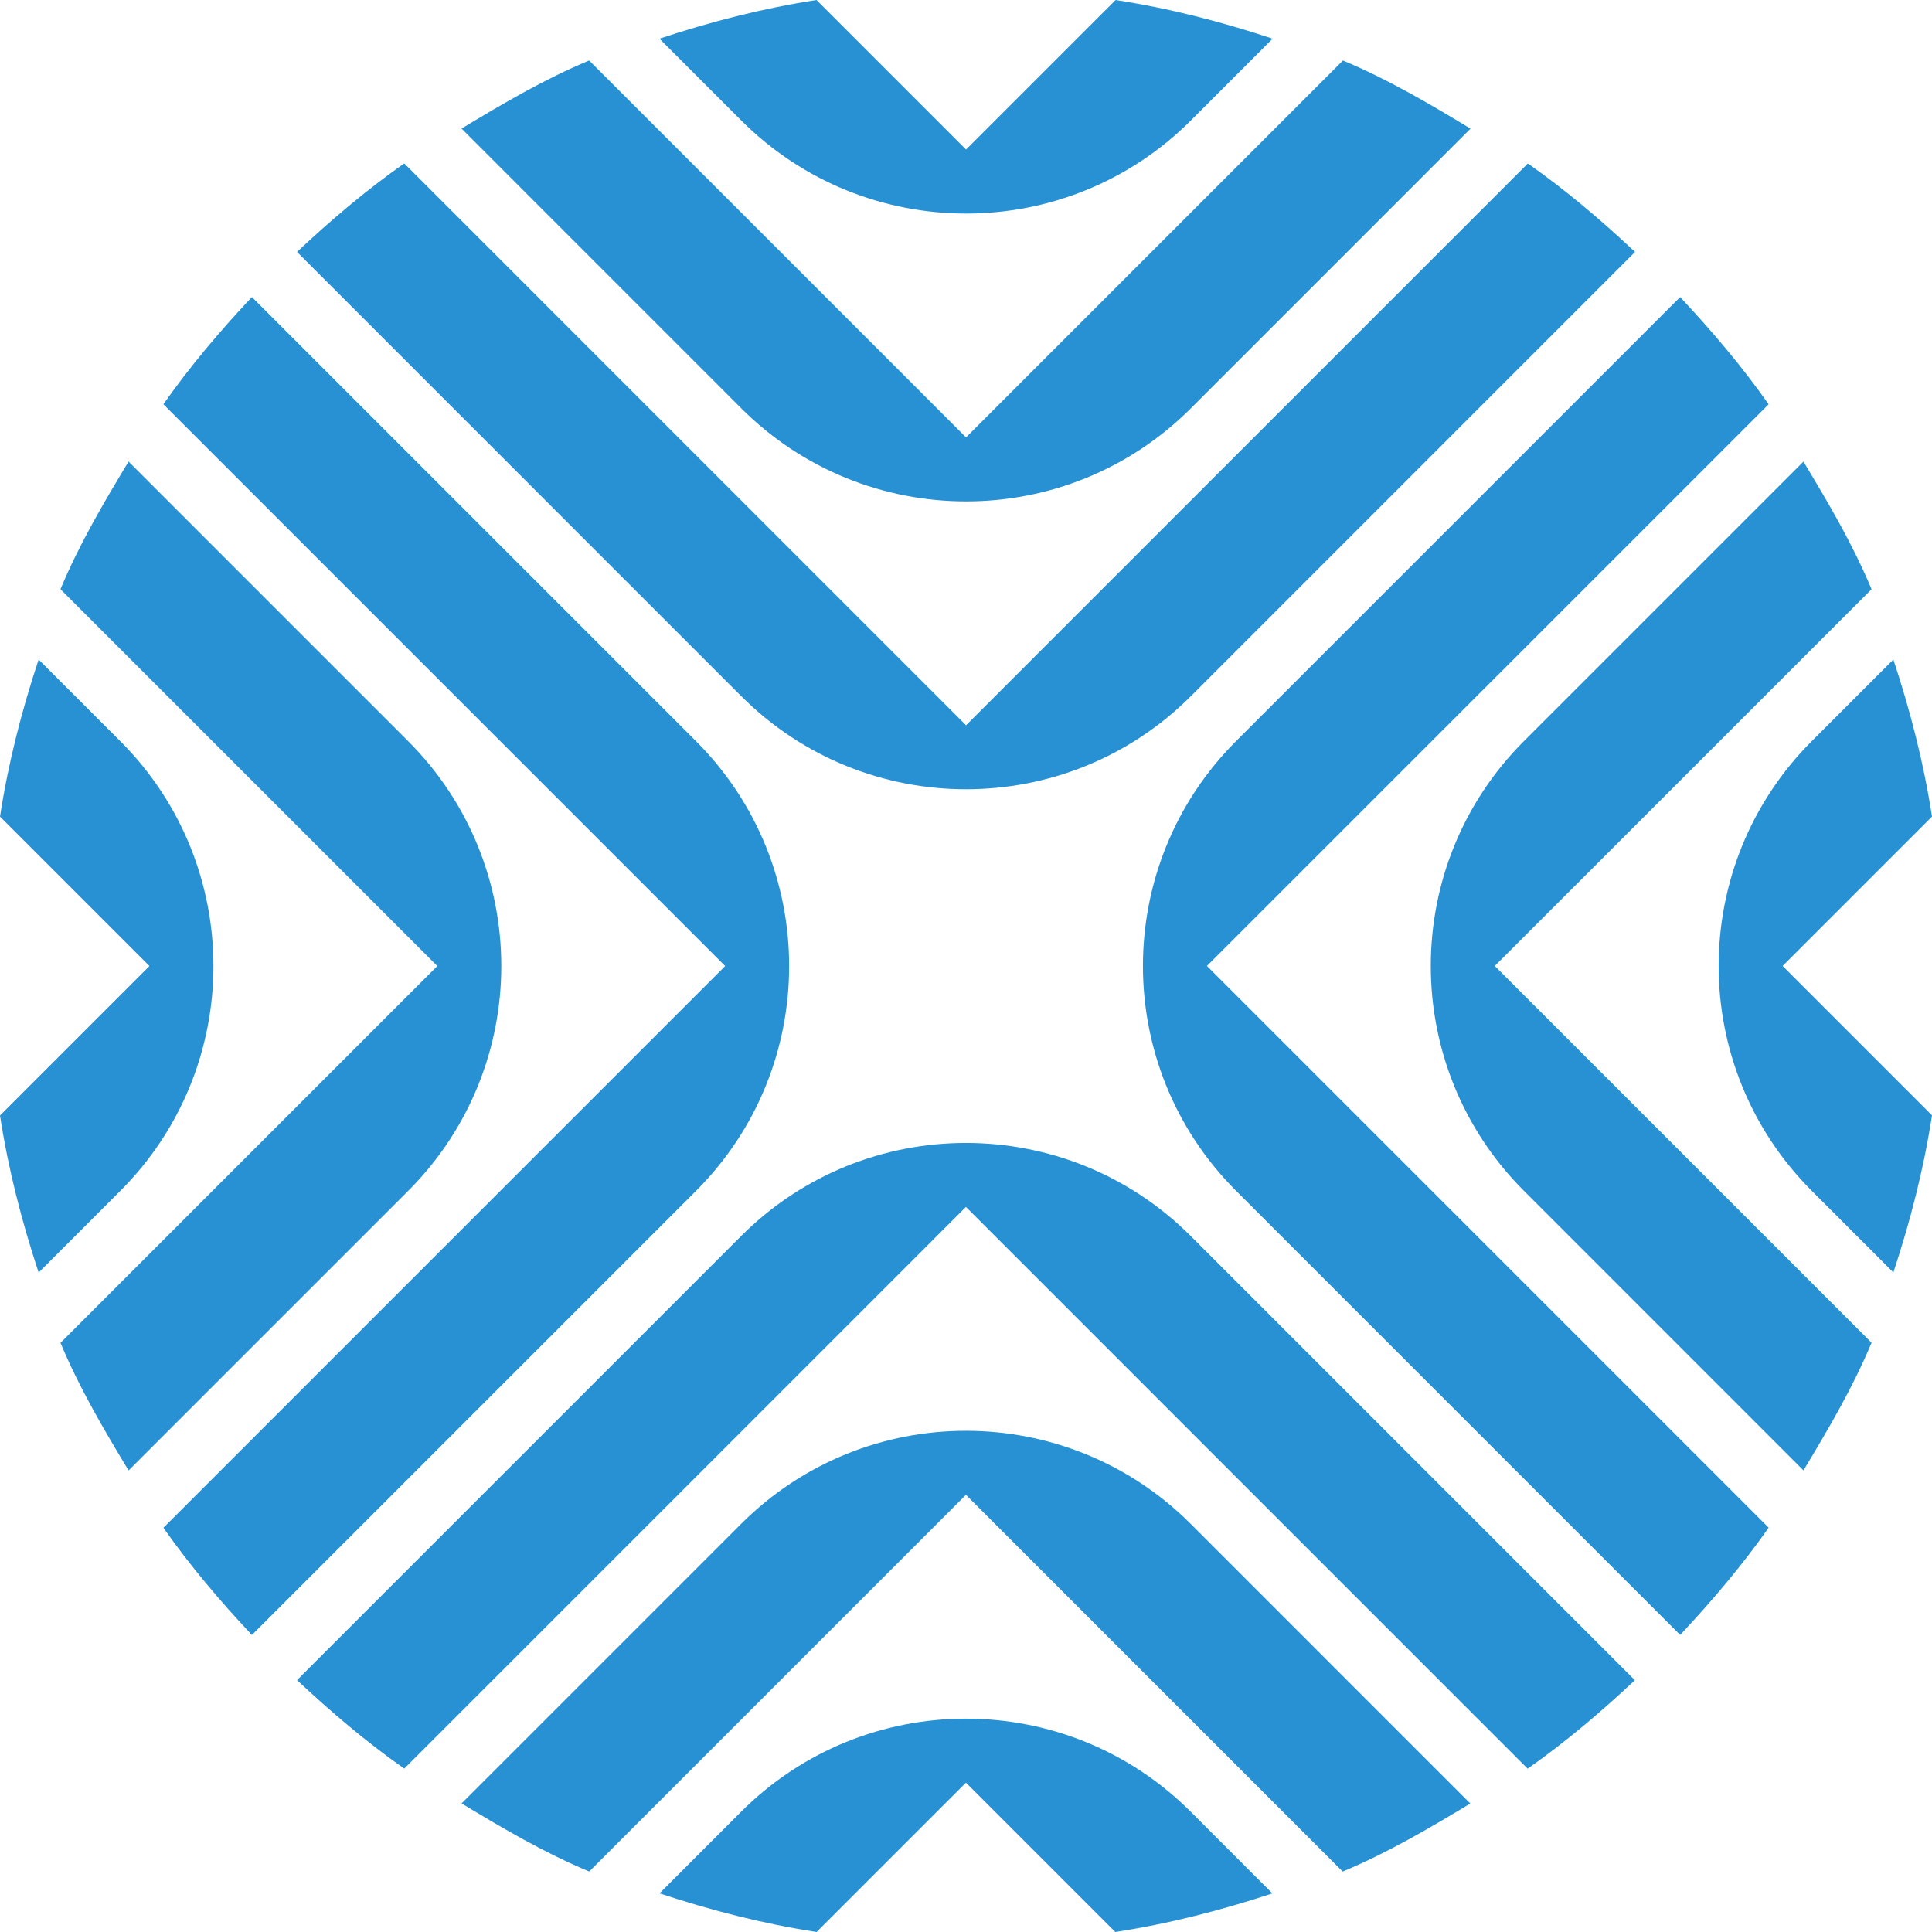 <svg width="165" height="165" viewBox="0 0 165 165" fill="none" xmlns="http://www.w3.org/2000/svg">
<path d="M105.565 101.701L143.492 139.629C146.2 136.738 148.769 133.721 151.049 130.469L103.076 82.497L151.047 34.529C148.767 31.277 146.197 28.26 143.49 25.37L105.566 63.293C94.959 73.899 94.959 91.095 105.565 101.701Z" fill="#2791D3"/>
<path d="M130.15 101.703L154.022 125.577C156.147 122.054 158.239 118.509 159.837 114.674L127.66 82.497L159.837 50.322C158.239 46.487 156.147 42.945 154.021 39.422L130.15 63.293C119.543 73.899 119.543 91.096 130.15 101.703Z" fill="#2791D3"/>
<path d="M154.734 101.703L161.701 108.669C163.139 104.322 164.288 99.884 165 95.253L152.244 82.497L165 69.741C164.287 65.112 163.139 60.676 161.701 56.328L154.735 63.293C144.128 73.899 144.128 91.096 154.734 101.703Z" fill="#2791D3"/>
<path d="M130.466 151.052C133.717 148.773 136.736 146.202 139.625 143.496L101.699 105.566C91.092 94.96 73.896 94.96 63.29 105.566L25.367 143.488C28.256 146.196 31.274 148.765 34.525 151.046L82.494 103.076L130.466 151.052Z" fill="#2791D3"/>
<path d="M114.669 159.838C118.504 158.242 122.049 156.15 125.57 154.027L101.698 130.151C91.092 119.545 73.896 119.544 63.289 130.149L39.42 154.019C42.941 156.146 46.486 158.238 50.321 159.834L82.494 127.661L114.669 159.838Z" fill="#2791D3"/>
<path d="M95.249 165C99.879 164.288 104.317 163.142 108.664 161.704L101.698 154.734C91.092 144.128 73.896 144.128 63.289 154.734L56.325 161.7C60.672 163.138 65.11 164.288 69.74 165L82.495 152.246L95.249 165Z" fill="#2791D3"/>
<path d="M59.442 63.299L21.511 25.368C18.803 28.256 16.234 31.275 13.954 34.525L61.932 82.503L13.956 130.477C16.236 133.727 18.806 136.746 21.513 139.634L59.441 101.707C70.048 91.103 70.047 73.907 59.442 63.299Z" fill="#2791D3"/>
<path d="M34.858 63.299L10.979 39.42C8.853 42.941 6.761 46.485 5.164 50.32L37.347 82.503L5.166 114.684C6.763 118.519 8.855 122.061 10.981 125.582L34.857 101.707C45.464 91.101 45.464 73.905 34.858 63.299Z" fill="#2791D3"/>
<path d="M10.273 63.299L3.299 56.326C1.861 60.672 0.712 65.11 0 69.741L12.763 82.503L0 95.266C0.713 99.895 1.863 104.334 3.301 108.68L10.273 101.707C20.88 91.101 20.88 73.905 10.273 63.299Z" fill="#2791D3"/>
<path d="M101.709 59.451L139.641 21.517C136.752 18.81 133.733 16.24 130.483 13.961L82.504 61.941L34.522 13.956C31.272 16.237 28.254 18.806 25.365 21.514L63.3 59.451C73.906 70.057 91.103 70.057 101.709 59.451Z" fill="#2791D3"/>
<path d="M101.709 34.868L125.591 10.985C122.07 8.86 118.527 6.765 114.693 5.167L82.504 37.356L50.316 5.165C46.481 6.763 42.938 8.854 39.417 10.979L63.3 34.866C73.907 45.472 91.103 45.474 101.709 34.868Z" fill="#2791D3"/>
<path d="M101.709 10.283L108.688 3.304C104.342 1.863 99.906 0.713 95.276 0.002L82.504 12.771L69.733 0C65.103 0.713 60.666 1.863 56.319 3.302L63.3 10.283C73.907 20.889 91.103 20.889 101.709 10.283Z" fill="#2791D3"/>
</svg>
